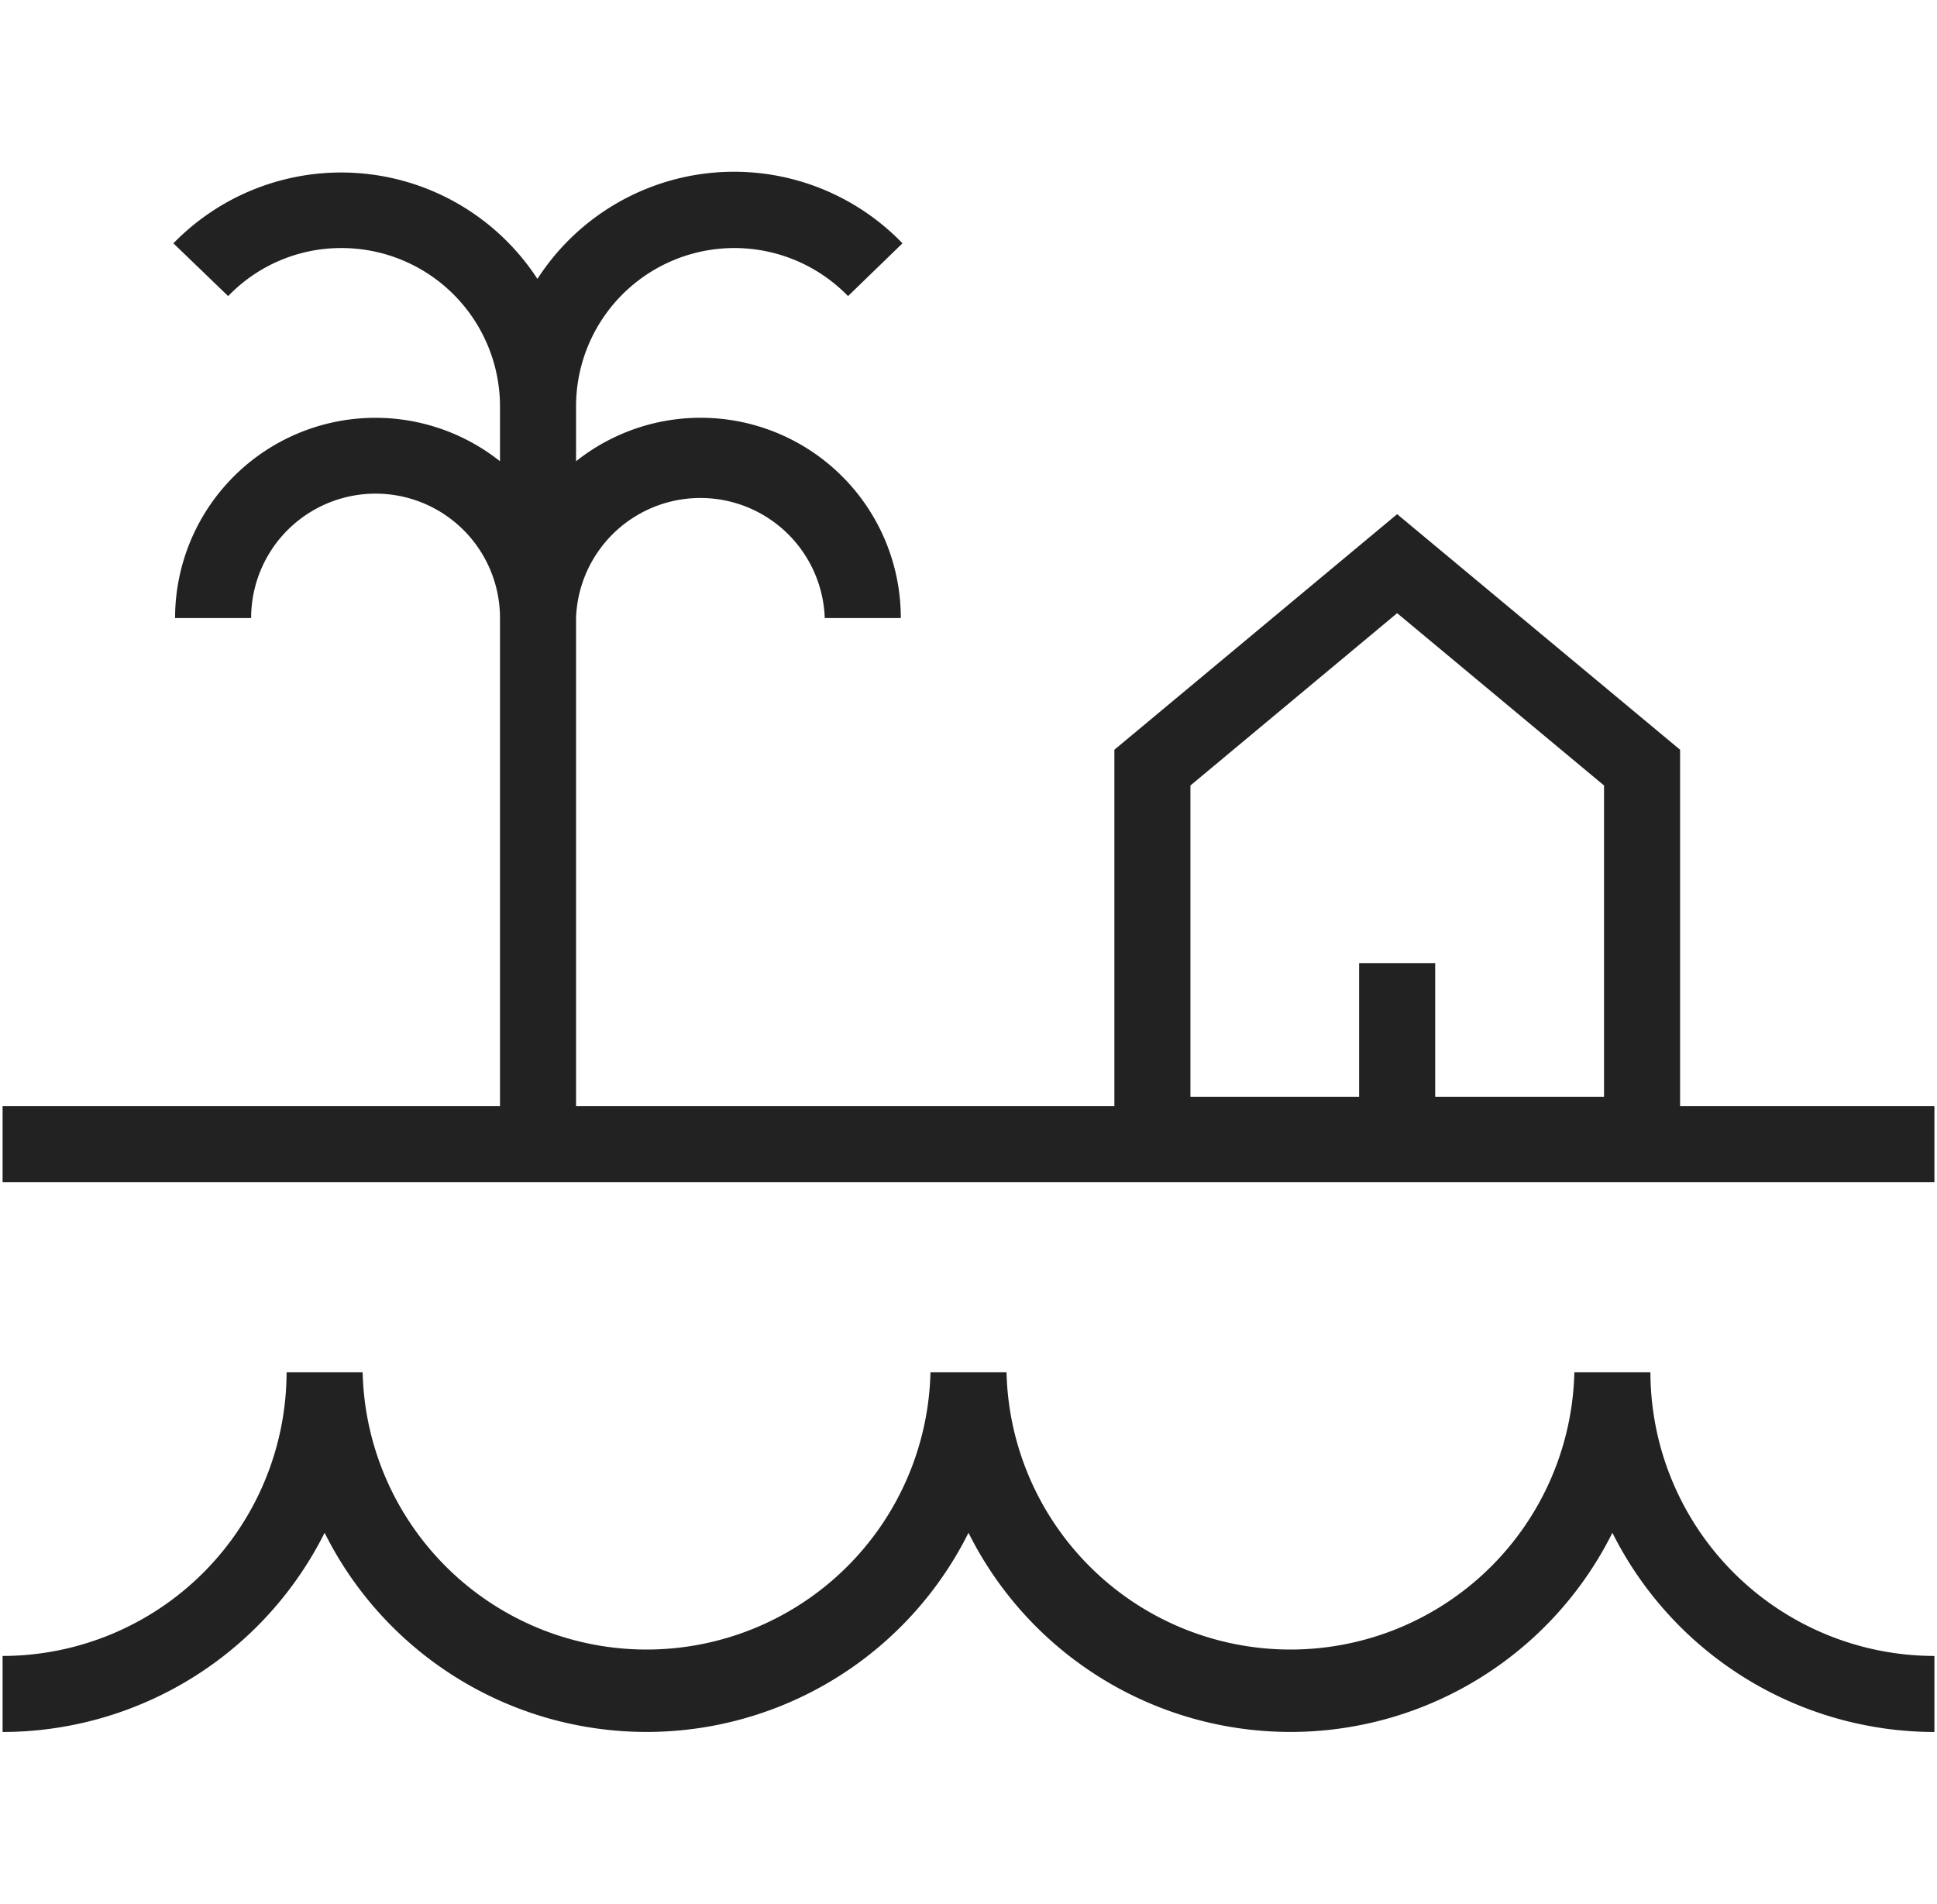 <svg id="Capa_2" data-name="Capa 2" xmlns="http://www.w3.org/2000/svg" viewBox="0 0 127.34 125.2"><path d="M127.17,108.89v5A23.7,23.7,0,0,1,106,100.79a23.65,23.65,0,0,1-42.33,0,23.65,23.65,0,0,1-42.33,0A23.7,23.7,0,0,1,.17,113.89v-5A18.69,18.69,0,0,0,18.84,90.23h5a18.67,18.67,0,0,0,37.33,0h5a18.67,18.67,0,0,0,37.33,0h5A18.69,18.69,0,0,0,127.17,108.89Z" fill="#222"/><path d="M110.45,72.74V49.3L91.85,33.81,73.26,49.3V72.74H37.87V40.64a8.18,8.18,0,0,1,16.35,0h5A13.16,13.16,0,0,0,37.87,30.33V26.72a10.41,10.41,0,0,1,17.88-7.25L59.33,16a15.38,15.38,0,0,0-24,2.34A15.39,15.39,0,0,0,11.4,16L15,19.47a10.3,10.3,0,0,1,7.47-3.16A10.42,10.42,0,0,1,32.87,26.72v3.61A13.17,13.17,0,0,0,11.51,40.64h5a8.18,8.18,0,0,1,16.36,0h0v32.1H.17v5h127v-5ZM78.26,51.65,91.85,40.32l13.6,11.33V72.12H94.35V63.33h-5v8.79H78.26Z" fill="#222"/></svg>